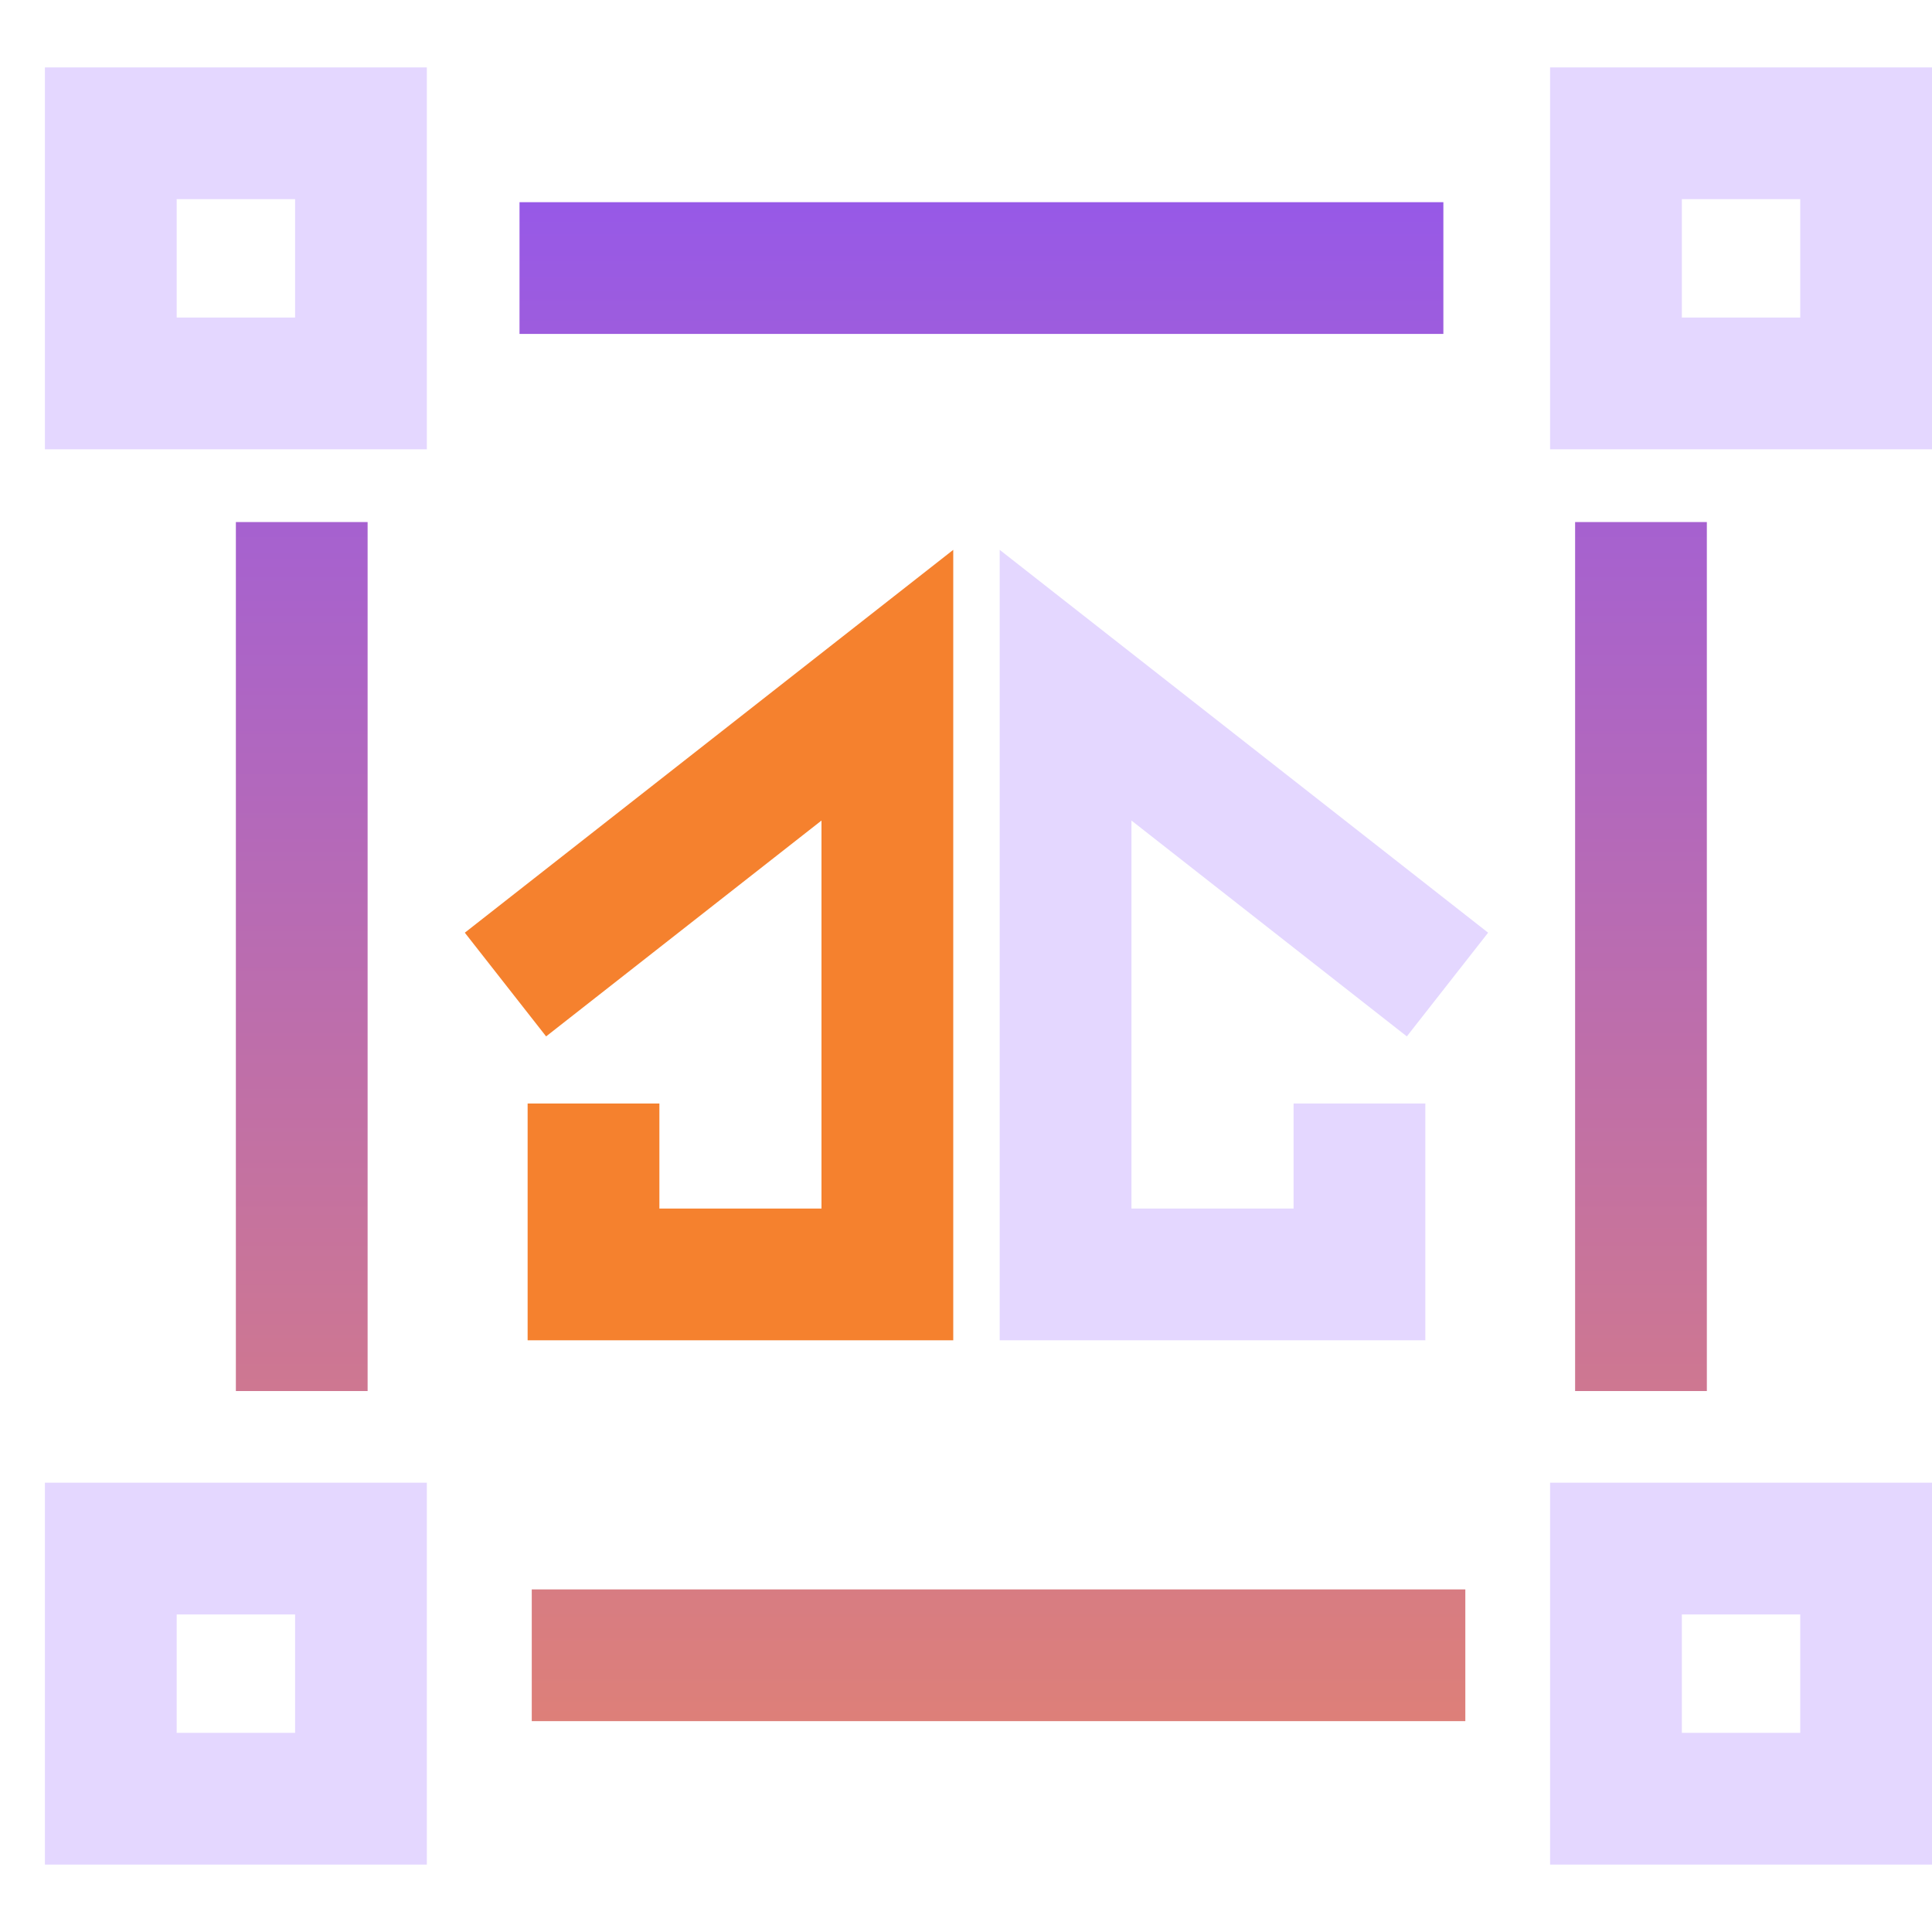 <svg xmlns="http://www.w3.org/2000/svg" width="80" height="80" viewBox="0 0 80 80" fill="none"><path fill-rule="evenodd" clip-rule="evenodd" d="M59.767 13.827H21.512V8.372H59.767V13.827ZM9.767 57.6V21.617H15.222V57.6H9.767ZM70.677 21.617V57.6H65.222V21.617H70.677ZM60.676 71.269H22.019V65.814H60.676V71.269Z" fill="url(#paint0_linear_3716_1006)"></path><path fill-rule="evenodd" clip-rule="evenodd" d="M12.219 66.851H7.316V71.754H12.219V66.851ZM1.86 61.395V77.209H17.674V61.395H1.86Z" fill="#E4D7FF"></path><path fill-rule="evenodd" clip-rule="evenodd" d="M12.219 8.246H7.316V13.149H12.219V8.246ZM1.86 2.791V18.605H17.674V2.791H1.86Z" fill="#E4D7FF"></path><path fill-rule="evenodd" clip-rule="evenodd" d="M74.544 66.851H69.642V71.754H74.544V66.851ZM64.186 61.395V77.209H80V61.395H64.186Z" fill="#E4D7FF"></path><path fill-rule="evenodd" clip-rule="evenodd" d="M74.544 8.246H69.642V13.149H74.544V8.246ZM64.186 2.791V18.605H80V2.791H64.186Z" fill="#E4D7FF"></path><path fill-rule="evenodd" clip-rule="evenodd" d="M19.247 38.621L39.472 22.768L39.472 55.499L21.848 55.499L21.848 45.694L27.304 45.694L27.304 50.043L34.016 50.043L34.016 33.977L22.613 42.915L19.247 38.621Z" fill="#F5812E"></path><path fill-rule="evenodd" clip-rule="evenodd" d="M61.62 38.621L41.395 22.768L41.395 55.499L59.02 55.499L59.02 45.694L53.564 45.694L53.564 50.043L46.851 50.043L46.851 33.977L58.254 42.915L61.62 38.621Z" fill="#E4D7FF"></path><defs><linearGradient id="paint0_linear_3716_1006" x1="40.222" y1="8.372" x2="40.222" y2="101.349" gradientUnits="userSpaceOnUse"><stop stop-color="#9759E7"></stop><stop offset="1" stop-color="#FF9244"></stop></linearGradient></defs></svg>